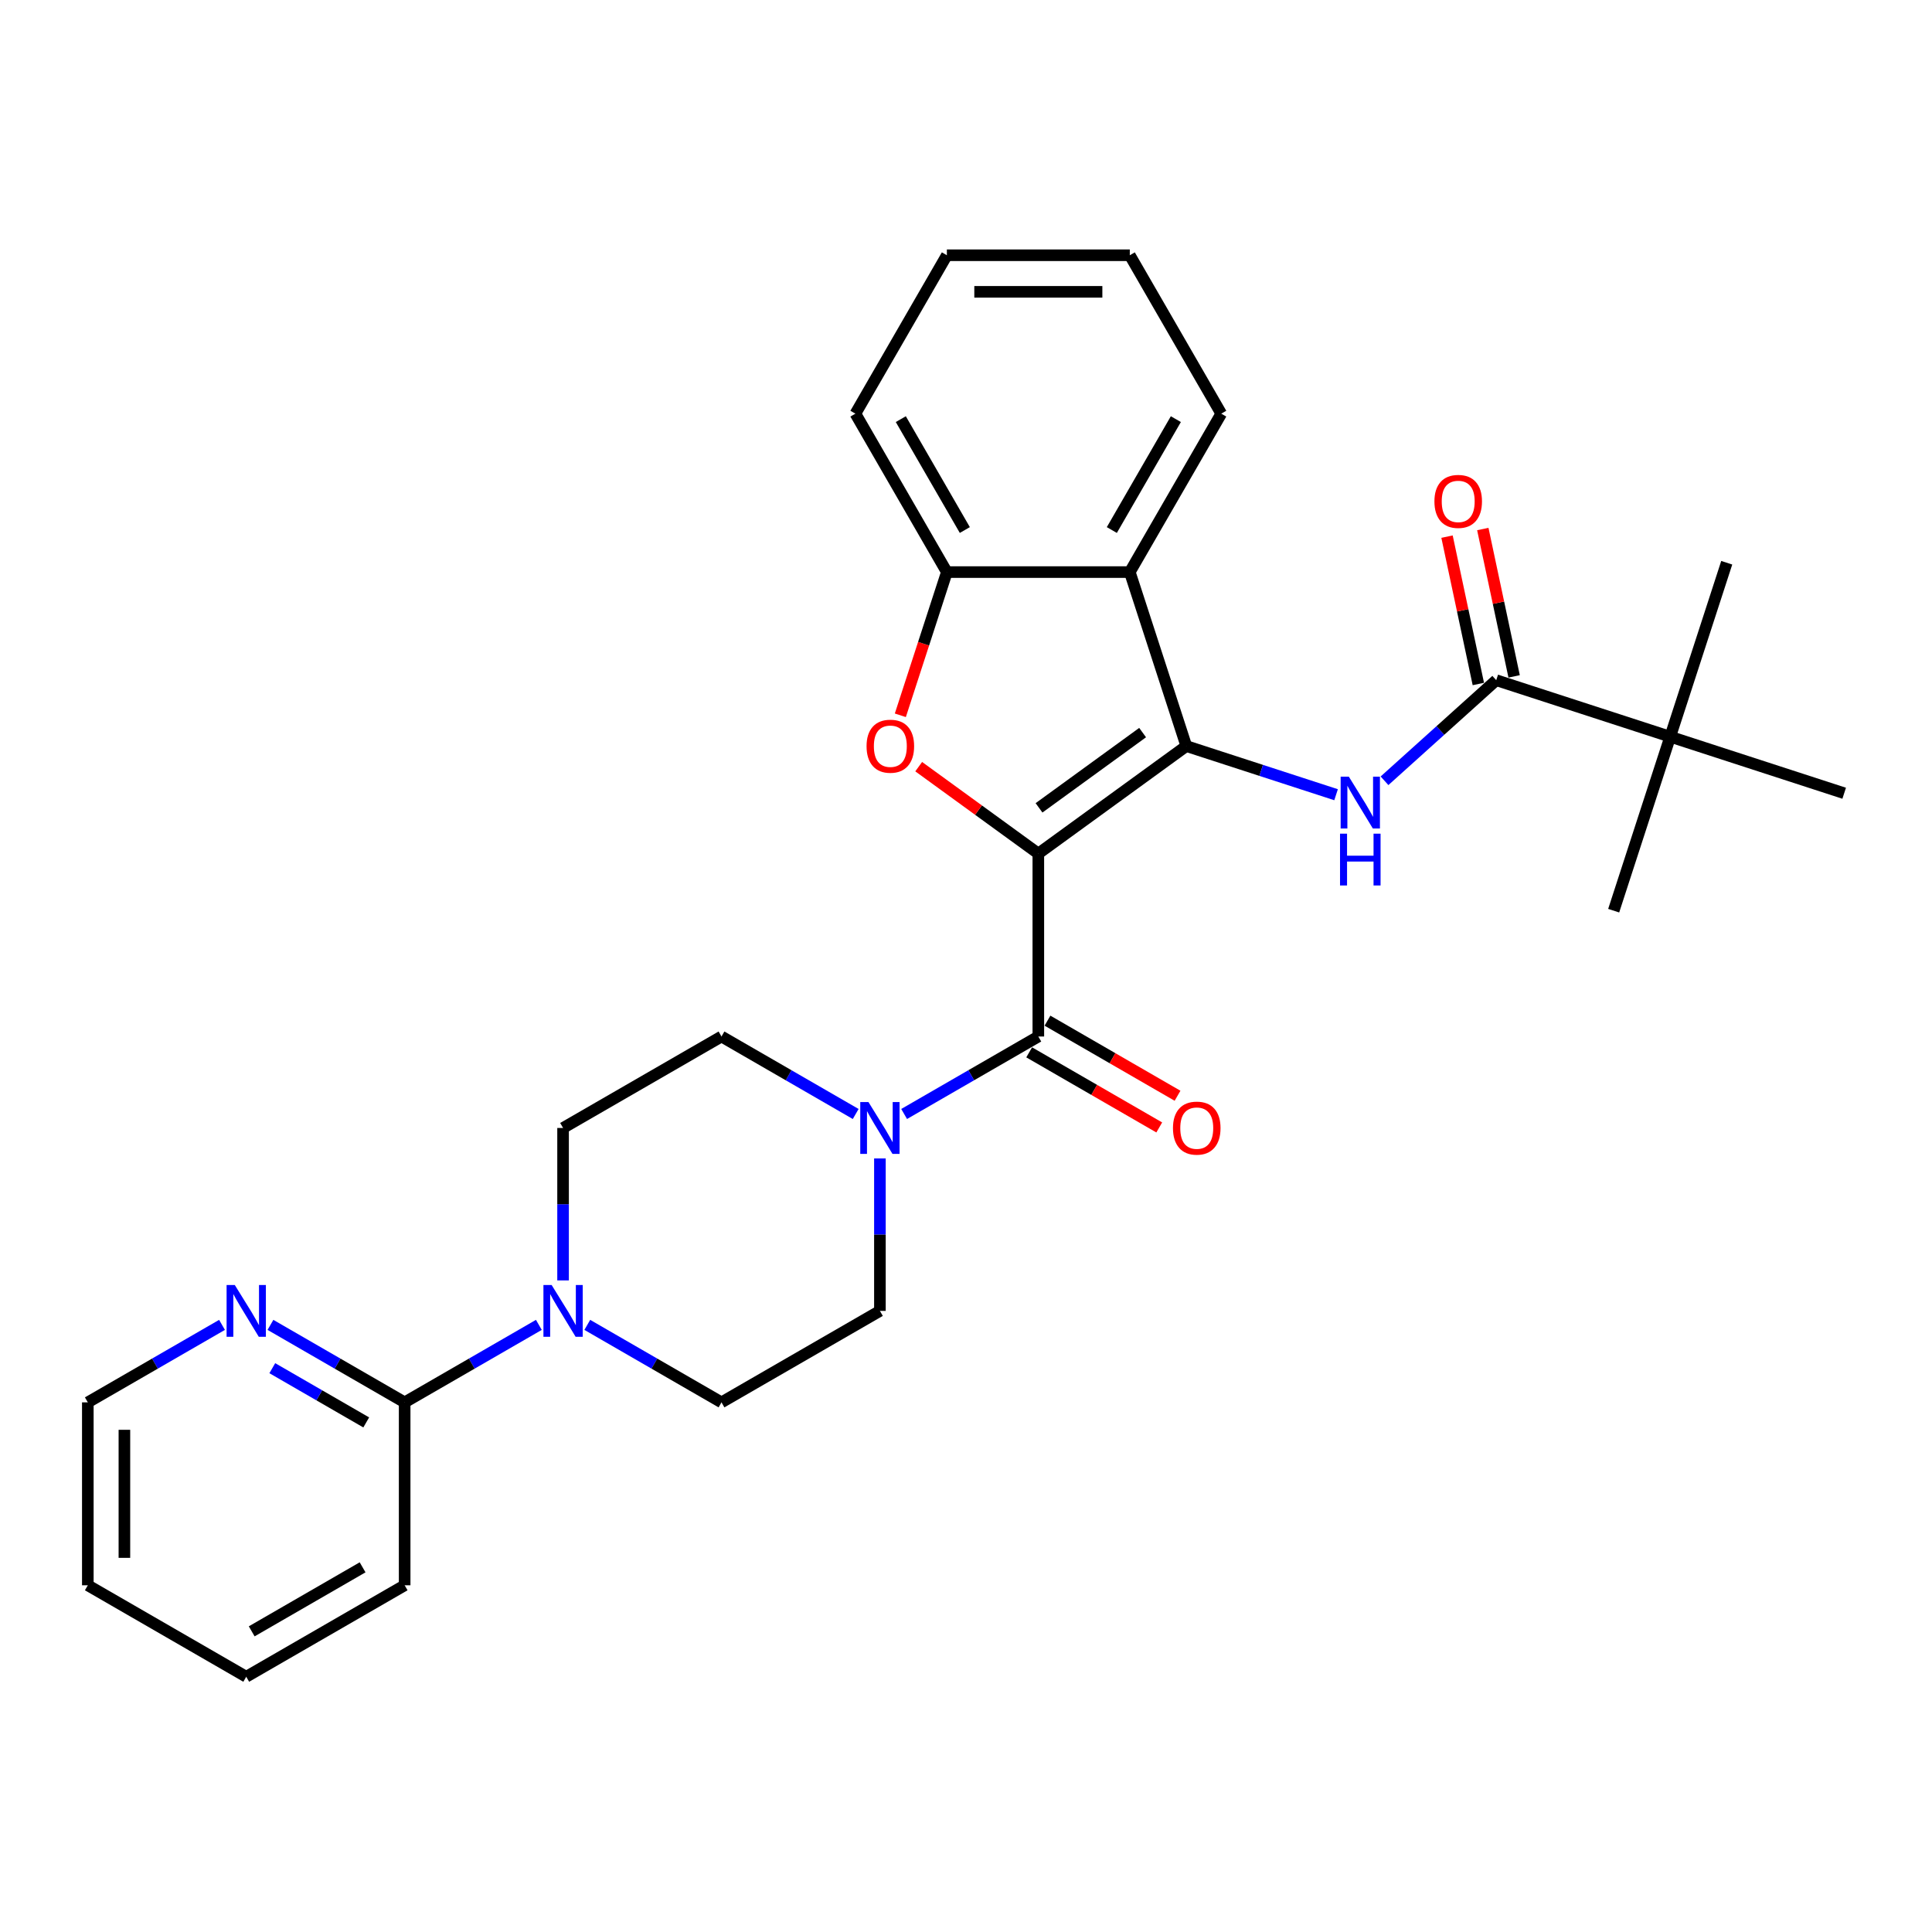 <?xml version='1.0' encoding='iso-8859-1'?>
<svg version='1.1' baseProfile='full'
              xmlns='http://www.w3.org/2000/svg'
                      xmlns:rdkit='http://www.rdkit.org/xml'
                      xmlns:xlink='http://www.w3.org/1999/xlink'
                  xml:space='preserve'
width='1000px' height='1000px' viewBox='0 0 1000 1000'>
<!-- END OF HEADER -->
<rect style='opacity:1.0;fill:#FFFFFF;stroke:none' width='1000' height='1000' x='0' y='0'> </rect>
<path class='bond-0' d='M 537.438,441.813 L 614.038,386.16' style='fill:none;fill-rule:evenodd;stroke:#000000;stroke-width:6px;stroke-linecap:butt;stroke-linejoin:miter;stroke-opacity:1' />
<path class='bond-0' d='M 537.798,418.145 L 591.417,379.188' style='fill:none;fill-rule:evenodd;stroke:#000000;stroke-width:6px;stroke-linecap:butt;stroke-linejoin:miter;stroke-opacity:1' />
<path class='bond-1' d='M 537.438,441.813 L 506.476,419.317' style='fill:none;fill-rule:evenodd;stroke:#000000;stroke-width:6px;stroke-linecap:butt;stroke-linejoin:miter;stroke-opacity:1' />
<path class='bond-1' d='M 506.476,419.317 L 475.515,396.822' style='fill:none;fill-rule:evenodd;stroke:#FF0000;stroke-width:6px;stroke-linecap:butt;stroke-linejoin:miter;stroke-opacity:1' />
<path class='bond-2' d='M 537.438,441.813 L 537.438,536.495' style='fill:none;fill-rule:evenodd;stroke:#000000;stroke-width:6px;stroke-linecap:butt;stroke-linejoin:miter;stroke-opacity:1' />
<path class='bond-3' d='M 614.038,386.16 L 652.794,398.752' style='fill:none;fill-rule:evenodd;stroke:#000000;stroke-width:6px;stroke-linecap:butt;stroke-linejoin:miter;stroke-opacity:1' />
<path class='bond-3' d='M 652.794,398.752 L 691.55,411.345' style='fill:none;fill-rule:evenodd;stroke:#0000FF;stroke-width:6px;stroke-linecap:butt;stroke-linejoin:miter;stroke-opacity:1' />
<path class='bond-4' d='M 614.038,386.16 L 584.78,296.111' style='fill:none;fill-rule:evenodd;stroke:#000000;stroke-width:6px;stroke-linecap:butt;stroke-linejoin:miter;stroke-opacity:1' />
<path class='bond-7' d='M 466.013,370.234 L 478.055,333.173' style='fill:none;fill-rule:evenodd;stroke:#FF0000;stroke-width:6px;stroke-linecap:butt;stroke-linejoin:miter;stroke-opacity:1' />
<path class='bond-7' d='M 478.055,333.173 L 490.097,296.111' style='fill:none;fill-rule:evenodd;stroke:#000000;stroke-width:6px;stroke-linecap:butt;stroke-linejoin:miter;stroke-opacity:1' />
<path class='bond-5' d='M 537.438,536.495 L 502.708,556.547' style='fill:none;fill-rule:evenodd;stroke:#000000;stroke-width:6px;stroke-linecap:butt;stroke-linejoin:miter;stroke-opacity:1' />
<path class='bond-5' d='M 502.708,556.547 L 467.977,576.598' style='fill:none;fill-rule:evenodd;stroke:#0000FF;stroke-width:6px;stroke-linecap:butt;stroke-linejoin:miter;stroke-opacity:1' />
<path class='bond-12' d='M 532.704,544.695 L 566.365,564.129' style='fill:none;fill-rule:evenodd;stroke:#000000;stroke-width:6px;stroke-linecap:butt;stroke-linejoin:miter;stroke-opacity:1' />
<path class='bond-12' d='M 566.365,564.129 L 600.026,583.563' style='fill:none;fill-rule:evenodd;stroke:#FF0000;stroke-width:6px;stroke-linecap:butt;stroke-linejoin:miter;stroke-opacity:1' />
<path class='bond-12' d='M 542.173,528.295 L 575.833,547.729' style='fill:none;fill-rule:evenodd;stroke:#000000;stroke-width:6px;stroke-linecap:butt;stroke-linejoin:miter;stroke-opacity:1' />
<path class='bond-12' d='M 575.833,547.729 L 609.494,567.163' style='fill:none;fill-rule:evenodd;stroke:#FF0000;stroke-width:6px;stroke-linecap:butt;stroke-linejoin:miter;stroke-opacity:1' />
<path class='bond-6' d='M 716.622,404.131 L 745.536,378.097' style='fill:none;fill-rule:evenodd;stroke:#0000FF;stroke-width:6px;stroke-linecap:butt;stroke-linejoin:miter;stroke-opacity:1' />
<path class='bond-6' d='M 745.536,378.097 L 774.449,352.063' style='fill:none;fill-rule:evenodd;stroke:#000000;stroke-width:6px;stroke-linecap:butt;stroke-linejoin:miter;stroke-opacity:1' />
<path class='bond-18' d='M 584.78,296.111 L 632.121,214.114' style='fill:none;fill-rule:evenodd;stroke:#000000;stroke-width:6px;stroke-linecap:butt;stroke-linejoin:miter;stroke-opacity:1' />
<path class='bond-18' d='M 575.481,274.344 L 608.62,216.946' style='fill:none;fill-rule:evenodd;stroke:#000000;stroke-width:6px;stroke-linecap:butt;stroke-linejoin:miter;stroke-opacity:1' />
<path class='bond-29' d='M 584.78,296.111 L 490.097,296.111' style='fill:none;fill-rule:evenodd;stroke:#000000;stroke-width:6px;stroke-linecap:butt;stroke-linejoin:miter;stroke-opacity:1' />
<path class='bond-13' d='M 442.905,576.598 L 408.174,556.547' style='fill:none;fill-rule:evenodd;stroke:#0000FF;stroke-width:6px;stroke-linecap:butt;stroke-linejoin:miter;stroke-opacity:1' />
<path class='bond-13' d='M 408.174,556.547 L 373.444,536.495' style='fill:none;fill-rule:evenodd;stroke:#000000;stroke-width:6px;stroke-linecap:butt;stroke-linejoin:miter;stroke-opacity:1' />
<path class='bond-14' d='M 455.441,599.61 L 455.441,639.064' style='fill:none;fill-rule:evenodd;stroke:#0000FF;stroke-width:6px;stroke-linecap:butt;stroke-linejoin:miter;stroke-opacity:1' />
<path class='bond-14' d='M 455.441,639.064 L 455.441,678.518' style='fill:none;fill-rule:evenodd;stroke:#000000;stroke-width:6px;stroke-linecap:butt;stroke-linejoin:miter;stroke-opacity:1' />
<path class='bond-10' d='M 774.449,352.063 L 864.497,381.322' style='fill:none;fill-rule:evenodd;stroke:#000000;stroke-width:6px;stroke-linecap:butt;stroke-linejoin:miter;stroke-opacity:1' />
<path class='bond-17' d='M 783.71,350.095 L 775.604,311.959' style='fill:none;fill-rule:evenodd;stroke:#000000;stroke-width:6px;stroke-linecap:butt;stroke-linejoin:miter;stroke-opacity:1' />
<path class='bond-17' d='M 775.604,311.959 L 767.498,273.824' style='fill:none;fill-rule:evenodd;stroke:#FF0000;stroke-width:6px;stroke-linecap:butt;stroke-linejoin:miter;stroke-opacity:1' />
<path class='bond-17' d='M 765.188,354.032 L 757.082,315.896' style='fill:none;fill-rule:evenodd;stroke:#000000;stroke-width:6px;stroke-linecap:butt;stroke-linejoin:miter;stroke-opacity:1' />
<path class='bond-17' d='M 757.082,315.896 L 748.976,277.761' style='fill:none;fill-rule:evenodd;stroke:#FF0000;stroke-width:6px;stroke-linecap:butt;stroke-linejoin:miter;stroke-opacity:1' />
<path class='bond-19' d='M 490.097,296.111 L 442.756,214.114' style='fill:none;fill-rule:evenodd;stroke:#000000;stroke-width:6px;stroke-linecap:butt;stroke-linejoin:miter;stroke-opacity:1' />
<path class='bond-19' d='M 499.396,274.344 L 466.257,216.946' style='fill:none;fill-rule:evenodd;stroke:#000000;stroke-width:6px;stroke-linecap:butt;stroke-linejoin:miter;stroke-opacity:1' />
<path class='bond-8' d='M 303.982,685.756 L 338.713,705.808' style='fill:none;fill-rule:evenodd;stroke:#0000FF;stroke-width:6px;stroke-linecap:butt;stroke-linejoin:miter;stroke-opacity:1' />
<path class='bond-8' d='M 338.713,705.808 L 373.444,725.86' style='fill:none;fill-rule:evenodd;stroke:#000000;stroke-width:6px;stroke-linecap:butt;stroke-linejoin:miter;stroke-opacity:1' />
<path class='bond-9' d='M 278.911,685.756 L 244.18,705.808' style='fill:none;fill-rule:evenodd;stroke:#0000FF;stroke-width:6px;stroke-linecap:butt;stroke-linejoin:miter;stroke-opacity:1' />
<path class='bond-9' d='M 244.18,705.808 L 209.449,725.86' style='fill:none;fill-rule:evenodd;stroke:#000000;stroke-width:6px;stroke-linecap:butt;stroke-linejoin:miter;stroke-opacity:1' />
<path class='bond-30' d='M 291.446,662.744 L 291.446,623.29' style='fill:none;fill-rule:evenodd;stroke:#0000FF;stroke-width:6px;stroke-linecap:butt;stroke-linejoin:miter;stroke-opacity:1' />
<path class='bond-30' d='M 291.446,623.29 L 291.446,583.836' style='fill:none;fill-rule:evenodd;stroke:#000000;stroke-width:6px;stroke-linecap:butt;stroke-linejoin:miter;stroke-opacity:1' />
<path class='bond-11' d='M 209.449,725.86 L 174.718,705.808' style='fill:none;fill-rule:evenodd;stroke:#000000;stroke-width:6px;stroke-linecap:butt;stroke-linejoin:miter;stroke-opacity:1' />
<path class='bond-11' d='M 174.718,705.808 L 139.988,685.756' style='fill:none;fill-rule:evenodd;stroke:#0000FF;stroke-width:6px;stroke-linecap:butt;stroke-linejoin:miter;stroke-opacity:1' />
<path class='bond-11' d='M 189.562,736.244 L 165.25,722.207' style='fill:none;fill-rule:evenodd;stroke:#000000;stroke-width:6px;stroke-linecap:butt;stroke-linejoin:miter;stroke-opacity:1' />
<path class='bond-11' d='M 165.25,722.207 L 140.939,708.171' style='fill:none;fill-rule:evenodd;stroke:#0000FF;stroke-width:6px;stroke-linecap:butt;stroke-linejoin:miter;stroke-opacity:1' />
<path class='bond-20' d='M 209.449,725.86 L 209.449,820.542' style='fill:none;fill-rule:evenodd;stroke:#000000;stroke-width:6px;stroke-linecap:butt;stroke-linejoin:miter;stroke-opacity:1' />
<path class='bond-21' d='M 864.497,381.322 L 893.756,291.274' style='fill:none;fill-rule:evenodd;stroke:#000000;stroke-width:6px;stroke-linecap:butt;stroke-linejoin:miter;stroke-opacity:1' />
<path class='bond-22' d='M 864.497,381.322 L 835.239,471.37' style='fill:none;fill-rule:evenodd;stroke:#000000;stroke-width:6px;stroke-linecap:butt;stroke-linejoin:miter;stroke-opacity:1' />
<path class='bond-23' d='M 864.497,381.322 L 954.545,410.58' style='fill:none;fill-rule:evenodd;stroke:#000000;stroke-width:6px;stroke-linecap:butt;stroke-linejoin:miter;stroke-opacity:1' />
<path class='bond-24' d='M 114.916,685.756 L 80.185,705.808' style='fill:none;fill-rule:evenodd;stroke:#0000FF;stroke-width:6px;stroke-linecap:butt;stroke-linejoin:miter;stroke-opacity:1' />
<path class='bond-24' d='M 80.185,705.808 L 45.455,725.86' style='fill:none;fill-rule:evenodd;stroke:#000000;stroke-width:6px;stroke-linecap:butt;stroke-linejoin:miter;stroke-opacity:1' />
<path class='bond-16' d='M 373.444,536.495 L 291.446,583.836' style='fill:none;fill-rule:evenodd;stroke:#000000;stroke-width:6px;stroke-linecap:butt;stroke-linejoin:miter;stroke-opacity:1' />
<path class='bond-15' d='M 455.441,678.518 L 373.444,725.86' style='fill:none;fill-rule:evenodd;stroke:#000000;stroke-width:6px;stroke-linecap:butt;stroke-linejoin:miter;stroke-opacity:1' />
<path class='bond-25' d='M 632.121,214.114 L 584.78,132.117' style='fill:none;fill-rule:evenodd;stroke:#000000;stroke-width:6px;stroke-linecap:butt;stroke-linejoin:miter;stroke-opacity:1' />
<path class='bond-26' d='M 442.756,214.114 L 490.097,132.117' style='fill:none;fill-rule:evenodd;stroke:#000000;stroke-width:6px;stroke-linecap:butt;stroke-linejoin:miter;stroke-opacity:1' />
<path class='bond-27' d='M 209.449,820.542 L 127.452,867.883' style='fill:none;fill-rule:evenodd;stroke:#000000;stroke-width:6px;stroke-linecap:butt;stroke-linejoin:miter;stroke-opacity:1' />
<path class='bond-27' d='M 187.681,811.244 L 130.283,844.382' style='fill:none;fill-rule:evenodd;stroke:#000000;stroke-width:6px;stroke-linecap:butt;stroke-linejoin:miter;stroke-opacity:1' />
<path class='bond-32' d='M 45.455,725.86 L 45.455,820.542' style='fill:none;fill-rule:evenodd;stroke:#000000;stroke-width:6px;stroke-linecap:butt;stroke-linejoin:miter;stroke-opacity:1' />
<path class='bond-32' d='M 64.391,740.062 L 64.391,806.34' style='fill:none;fill-rule:evenodd;stroke:#000000;stroke-width:6px;stroke-linecap:butt;stroke-linejoin:miter;stroke-opacity:1' />
<path class='bond-31' d='M 584.78,132.117 L 490.097,132.117' style='fill:none;fill-rule:evenodd;stroke:#000000;stroke-width:6px;stroke-linecap:butt;stroke-linejoin:miter;stroke-opacity:1' />
<path class='bond-31' d='M 570.577,151.053 L 504.3,151.053' style='fill:none;fill-rule:evenodd;stroke:#000000;stroke-width:6px;stroke-linecap:butt;stroke-linejoin:miter;stroke-opacity:1' />
<path class='bond-28' d='M 127.452,867.883 L 45.455,820.542' style='fill:none;fill-rule:evenodd;stroke:#000000;stroke-width:6px;stroke-linecap:butt;stroke-linejoin:miter;stroke-opacity:1' />
<path  class='atom-2' d='M 448.53 386.235
Q 448.53 379.797, 451.711 376.199
Q 454.893 372.601, 460.839 372.601
Q 466.785 372.601, 469.966 376.199
Q 473.147 379.797, 473.147 386.235
Q 473.147 392.75, 469.928 396.461
Q 466.709 400.135, 460.839 400.135
Q 454.931 400.135, 451.711 396.461
Q 448.53 392.788, 448.53 386.235
M 460.839 397.105
Q 464.929 397.105, 467.126 394.378
Q 469.36 391.613, 469.36 386.235
Q 469.36 380.971, 467.126 378.32
Q 464.929 375.631, 460.839 375.631
Q 456.748 375.631, 454.514 378.282
Q 452.317 380.933, 452.317 386.235
Q 452.317 391.651, 454.514 394.378
Q 456.748 397.105, 460.839 397.105
' fill='#FF0000'/>
<path  class='atom-4' d='M 698.159 402.011
L 706.946 416.214
Q 707.817 417.615, 709.218 420.152
Q 710.619 422.69, 710.695 422.841
L 710.695 402.011
L 714.255 402.011
L 714.255 428.825
L 710.581 428.825
L 701.151 413.297
Q 700.053 411.479, 698.879 409.396
Q 697.743 407.313, 697.402 406.67
L 697.402 428.825
L 693.917 428.825
L 693.917 402.011
L 698.159 402.011
' fill='#0000FF'/>
<path  class='atom-4' d='M 693.595 431.507
L 697.231 431.507
L 697.231 442.906
L 710.941 442.906
L 710.941 431.507
L 714.577 431.507
L 714.577 458.321
L 710.941 458.321
L 710.941 445.936
L 697.231 445.936
L 697.231 458.321
L 693.595 458.321
L 693.595 431.507
' fill='#0000FF'/>
<path  class='atom-6' d='M 449.514 570.429
L 458.3 584.631
Q 459.172 586.033, 460.573 588.57
Q 461.974 591.108, 462.05 591.259
L 462.05 570.429
L 465.61 570.429
L 465.61 597.243
L 461.936 597.243
L 452.506 581.715
Q 451.408 579.897, 450.234 577.814
Q 449.097 575.731, 448.757 575.087
L 448.757 597.243
L 445.272 597.243
L 445.272 570.429
L 449.514 570.429
' fill='#0000FF'/>
<path  class='atom-9' d='M 285.519 665.111
L 294.306 679.314
Q 295.177 680.715, 296.578 683.253
Q 297.98 685.79, 298.055 685.942
L 298.055 665.111
L 301.615 665.111
L 301.615 691.925
L 297.942 691.925
L 288.511 676.398
Q 287.413 674.58, 286.239 672.497
Q 285.103 670.414, 284.762 669.77
L 284.762 691.925
L 281.278 691.925
L 281.278 665.111
L 285.519 665.111
' fill='#0000FF'/>
<path  class='atom-12' d='M 121.525 665.111
L 130.311 679.314
Q 131.182 680.715, 132.584 683.253
Q 133.985 685.79, 134.061 685.942
L 134.061 665.111
L 137.621 665.111
L 137.621 691.925
L 133.947 691.925
L 124.517 676.398
Q 123.418 674.58, 122.244 672.497
Q 121.108 670.414, 120.767 669.77
L 120.767 691.925
L 117.283 691.925
L 117.283 665.111
L 121.525 665.111
' fill='#0000FF'/>
<path  class='atom-13' d='M 607.127 583.912
Q 607.127 577.473, 610.308 573.876
Q 613.49 570.278, 619.436 570.278
Q 625.382 570.278, 628.563 573.876
Q 631.744 577.473, 631.744 583.912
Q 631.744 590.426, 628.525 594.138
Q 625.306 597.811, 619.436 597.811
Q 613.528 597.811, 610.308 594.138
Q 607.127 590.464, 607.127 583.912
M 619.436 594.781
Q 623.526 594.781, 625.723 592.055
Q 627.957 589.29, 627.957 583.912
Q 627.957 578.648, 625.723 575.996
Q 623.526 573.307, 619.436 573.307
Q 615.345 573.307, 613.111 575.959
Q 610.914 578.61, 610.914 583.912
Q 610.914 589.328, 613.111 592.055
Q 615.345 594.781, 619.436 594.781
' fill='#FF0000'/>
<path  class='atom-18' d='M 742.455 259.526
Q 742.455 253.087, 745.636 249.489
Q 748.817 245.892, 754.763 245.892
Q 760.709 245.892, 763.891 249.489
Q 767.072 253.087, 767.072 259.526
Q 767.072 266.04, 763.853 269.751
Q 760.634 273.425, 754.763 273.425
Q 748.855 273.425, 745.636 269.751
Q 742.455 266.078, 742.455 259.526
M 754.763 270.395
Q 758.854 270.395, 761.05 267.668
Q 763.285 264.904, 763.285 259.526
Q 763.285 254.261, 761.05 251.61
Q 758.854 248.921, 754.763 248.921
Q 750.673 248.921, 748.439 251.572
Q 746.242 254.224, 746.242 259.526
Q 746.242 264.942, 748.439 267.668
Q 750.673 270.395, 754.763 270.395
' fill='#FF0000'/>
</svg>
